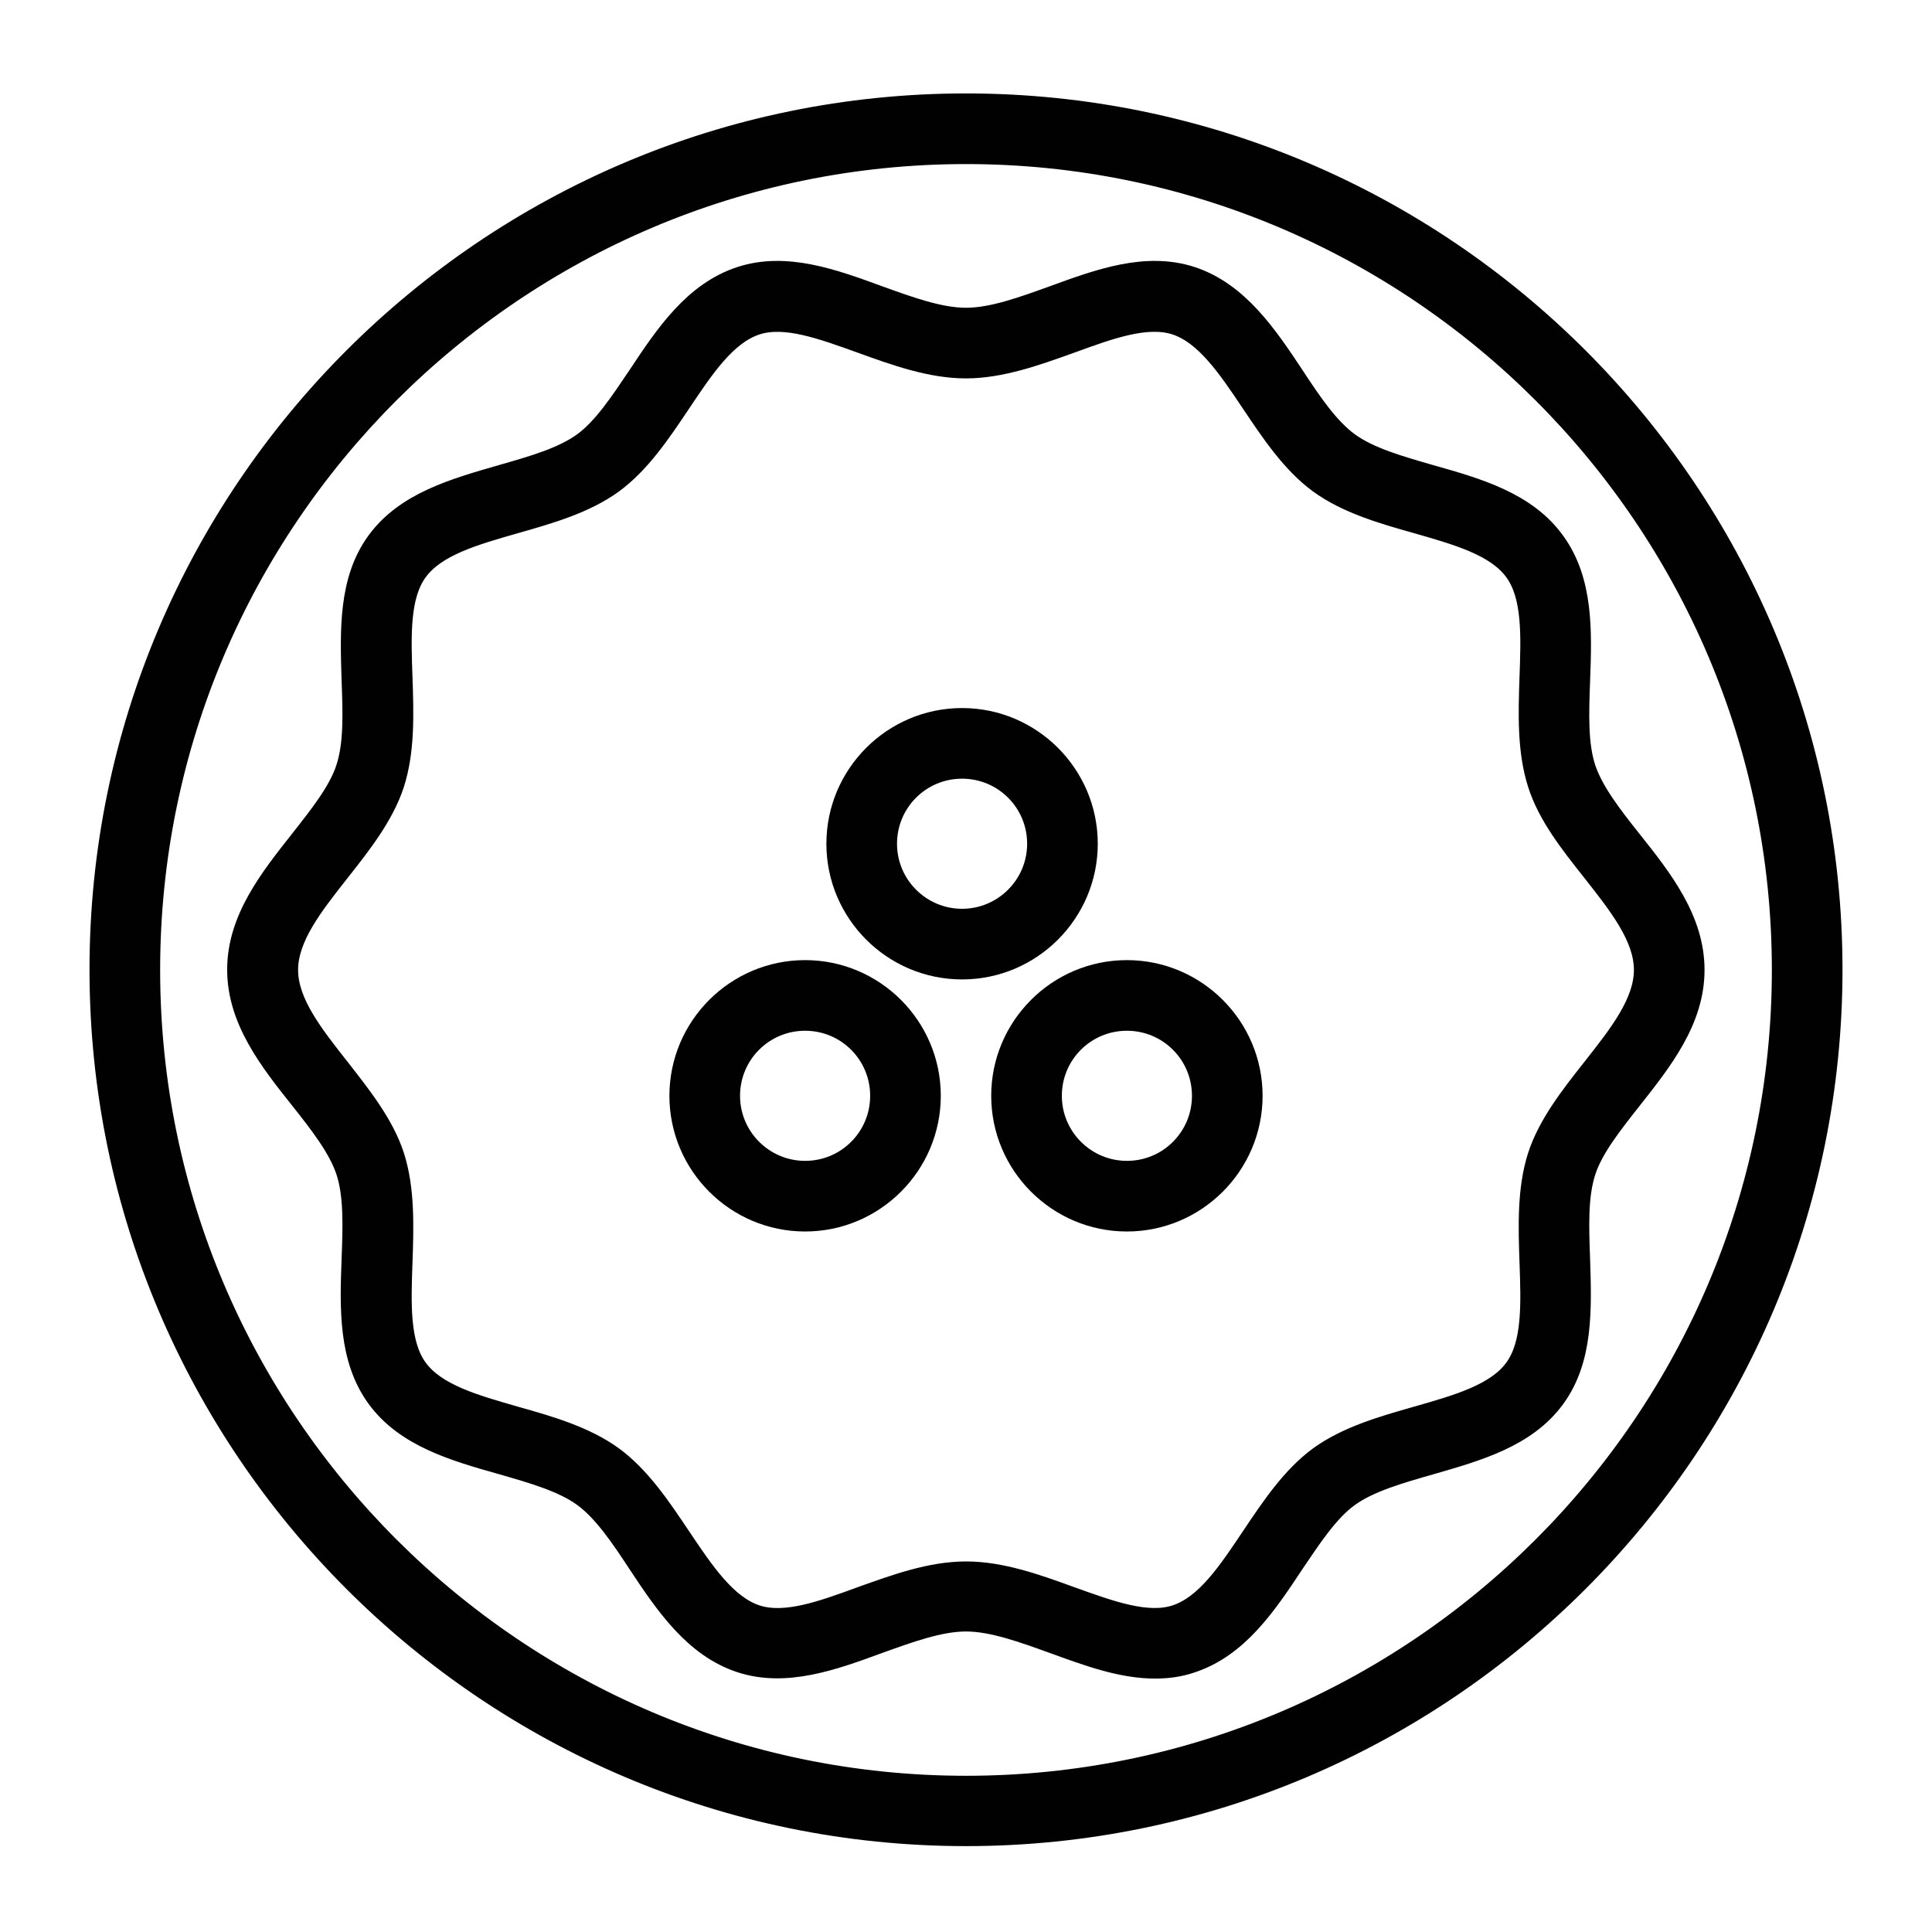 <?xml version="1.0" encoding="UTF-8"?>
<svg id="Layer_1" data-name="Layer 1" xmlns="http://www.w3.org/2000/svg" viewBox="0 0 64 64">
  <defs>
    <style>
      .cls-1 {
        fill: #010101;
        stroke: #010101;
        stroke-miterlimit: 10;
        stroke-width: .75px;
      }
    </style>
  </defs>
  <path class="cls-1" d="m32,3.47C16.2,3.47,3.34,16.32,3.34,32.12s12.86,28.66,28.66,28.66,28.66-12.86,28.66-28.66S47.8,3.47,32,3.47Zm0,55.73c-14.92,0-27.07-12.14-27.07-27.07S17.08,5.06,32,5.06s27.07,12.14,27.07,27.07-12.14,27.07-27.07,27.07Z"/>
  <path class="cls-1" d="m47.38,15.77c-1.04-.3-2.03-.58-2.72-1.08-.67-.49-1.24-1.33-1.83-2.23-.9-1.36-1.85-2.76-3.38-3.26-1.48-.48-3.03.08-4.53.63-1,.36-2.03.74-2.92.74s-1.92-.38-2.92-.74c-1.5-.55-3.05-1.11-4.53-.63-1.54.5-2.48,1.9-3.38,3.26-.6.89-1.16,1.74-1.83,2.23-.69.5-1.67.78-2.72,1.08-1.56.45-3.17.9-4.11,2.19-.93,1.27-.87,2.94-.82,4.55.04,1.1.08,2.13-.19,2.95-.25.77-.87,1.55-1.53,2.39-1.02,1.29-2.07,2.62-2.07,4.27s1.05,2.99,2.07,4.27c.66.83,1.27,1.62,1.53,2.39.27.82.23,1.85.19,2.95-.06,1.61-.11,3.27.82,4.55.94,1.29,2.55,1.75,4.11,2.19,1.04.3,2.03.58,2.72,1.08.67.49,1.24,1.33,1.83,2.23.9,1.36,1.85,2.76,3.38,3.26,1.48.48,3.03-.08,4.53-.63,1-.36,2.03-.74,2.92-.74s1.92.38,2.92.74c1.1.4,2.23.82,3.34.82.4,0,.8-.05,1.18-.18,1.54-.5,2.48-1.9,3.38-3.26.6-.89,1.16-1.74,1.83-2.23.69-.5,1.67-.78,2.72-1.08,1.56-.45,3.17-.9,4.11-2.19.93-1.27.87-2.94.82-4.55-.04-1.1-.08-2.13.19-2.95.25-.77.87-1.55,1.53-2.39,1.02-1.29,2.07-2.62,2.07-4.27s-1.05-2.99-2.07-4.27c-.66-.83-1.27-1.62-1.53-2.39-.27-.82-.23-1.85-.19-2.95.06-1.61.11-3.27-.82-4.55-.93-1.3-2.54-1.76-4.1-2.2Zm5.39,13.07c.89,1.13,1.73,2.19,1.73,3.29s-.84,2.16-1.73,3.29c-.71.9-1.45,1.84-1.79,2.88-.35,1.09-.31,2.31-.27,3.5.05,1.4.1,2.73-.51,3.56-.62.85-1.9,1.21-3.26,1.6-1.13.32-2.31.66-3.22,1.32-.9.66-1.57,1.66-2.22,2.63-.79,1.18-1.53,2.3-2.55,2.63-.96.31-2.18-.14-3.49-.61-1.13-.41-2.29-.83-3.46-.83s-2.34.43-3.46.83c-1.31.48-2.53.92-3.49.61-1.01-.33-1.76-1.45-2.55-2.63-.65-.97-1.32-1.97-2.22-2.63-.91-.66-2.08-1-3.22-1.32-1.36-.39-2.64-.75-3.26-1.6-.61-.83-.56-2.16-.51-3.56.04-1.18.08-2.41-.27-3.5-.34-1.04-1.08-1.97-1.79-2.88-.89-1.13-1.73-2.19-1.73-3.29s.84-2.16,1.73-3.29c.71-.9,1.45-1.84,1.79-2.88.35-1.09.31-2.31.27-3.5-.05-1.4-.1-2.73.51-3.56.62-.85,1.9-1.21,3.26-1.6,1.13-.32,2.31-.66,3.22-1.32.9-.66,1.57-1.66,2.22-2.63.79-1.18,1.53-2.3,2.55-2.63.96-.31,2.18.14,3.49.61,1.13.41,2.3.83,3.46.83s2.34-.43,3.46-.83c1.31-.48,2.53-.92,3.49-.61,1.01.33,1.76,1.45,2.55,2.63.65.97,1.32,1.97,2.22,2.63.91.66,2.08,1,3.22,1.32,1.36.39,2.64.75,3.26,1.6.61.83.56,2.16.51,3.56-.04,1.18-.08,2.41.27,3.5.33,1.04,1.07,1.97,1.79,2.88Z"/>
  <path class="cls-1" d="m35.99,27.95c0-2.27-1.85-4.12-4.12-4.12s-4.12,1.85-4.12,4.12,1.85,4.12,4.12,4.12,4.12-1.85,4.12-4.12Zm-4.12,2.53c-1.39,0-2.53-1.13-2.53-2.53s1.13-2.53,2.53-2.53,2.53,1.13,2.53,2.53-1.14,2.53-2.53,2.53Z"/>
  <path class="cls-1" d="m37.33,32.18c-2.27,0-4.12,1.85-4.12,4.12s1.85,4.12,4.12,4.12,4.12-1.85,4.12-4.12-1.85-4.12-4.12-4.12Zm0,6.65c-1.39,0-2.53-1.13-2.53-2.53s1.13-2.53,2.53-2.53,2.53,1.13,2.53,2.53-1.13,2.53-2.53,2.53Z"/>
  <path class="cls-1" d="m26.67,32.18c-2.27,0-4.12,1.85-4.12,4.12s1.85,4.12,4.12,4.12,4.12-1.85,4.12-4.12-1.85-4.12-4.12-4.12Zm0,6.65c-1.39,0-2.53-1.13-2.53-2.53s1.13-2.53,2.53-2.53,2.53,1.13,2.53,2.53-1.13,2.53-2.53,2.53Z"/>
</svg>